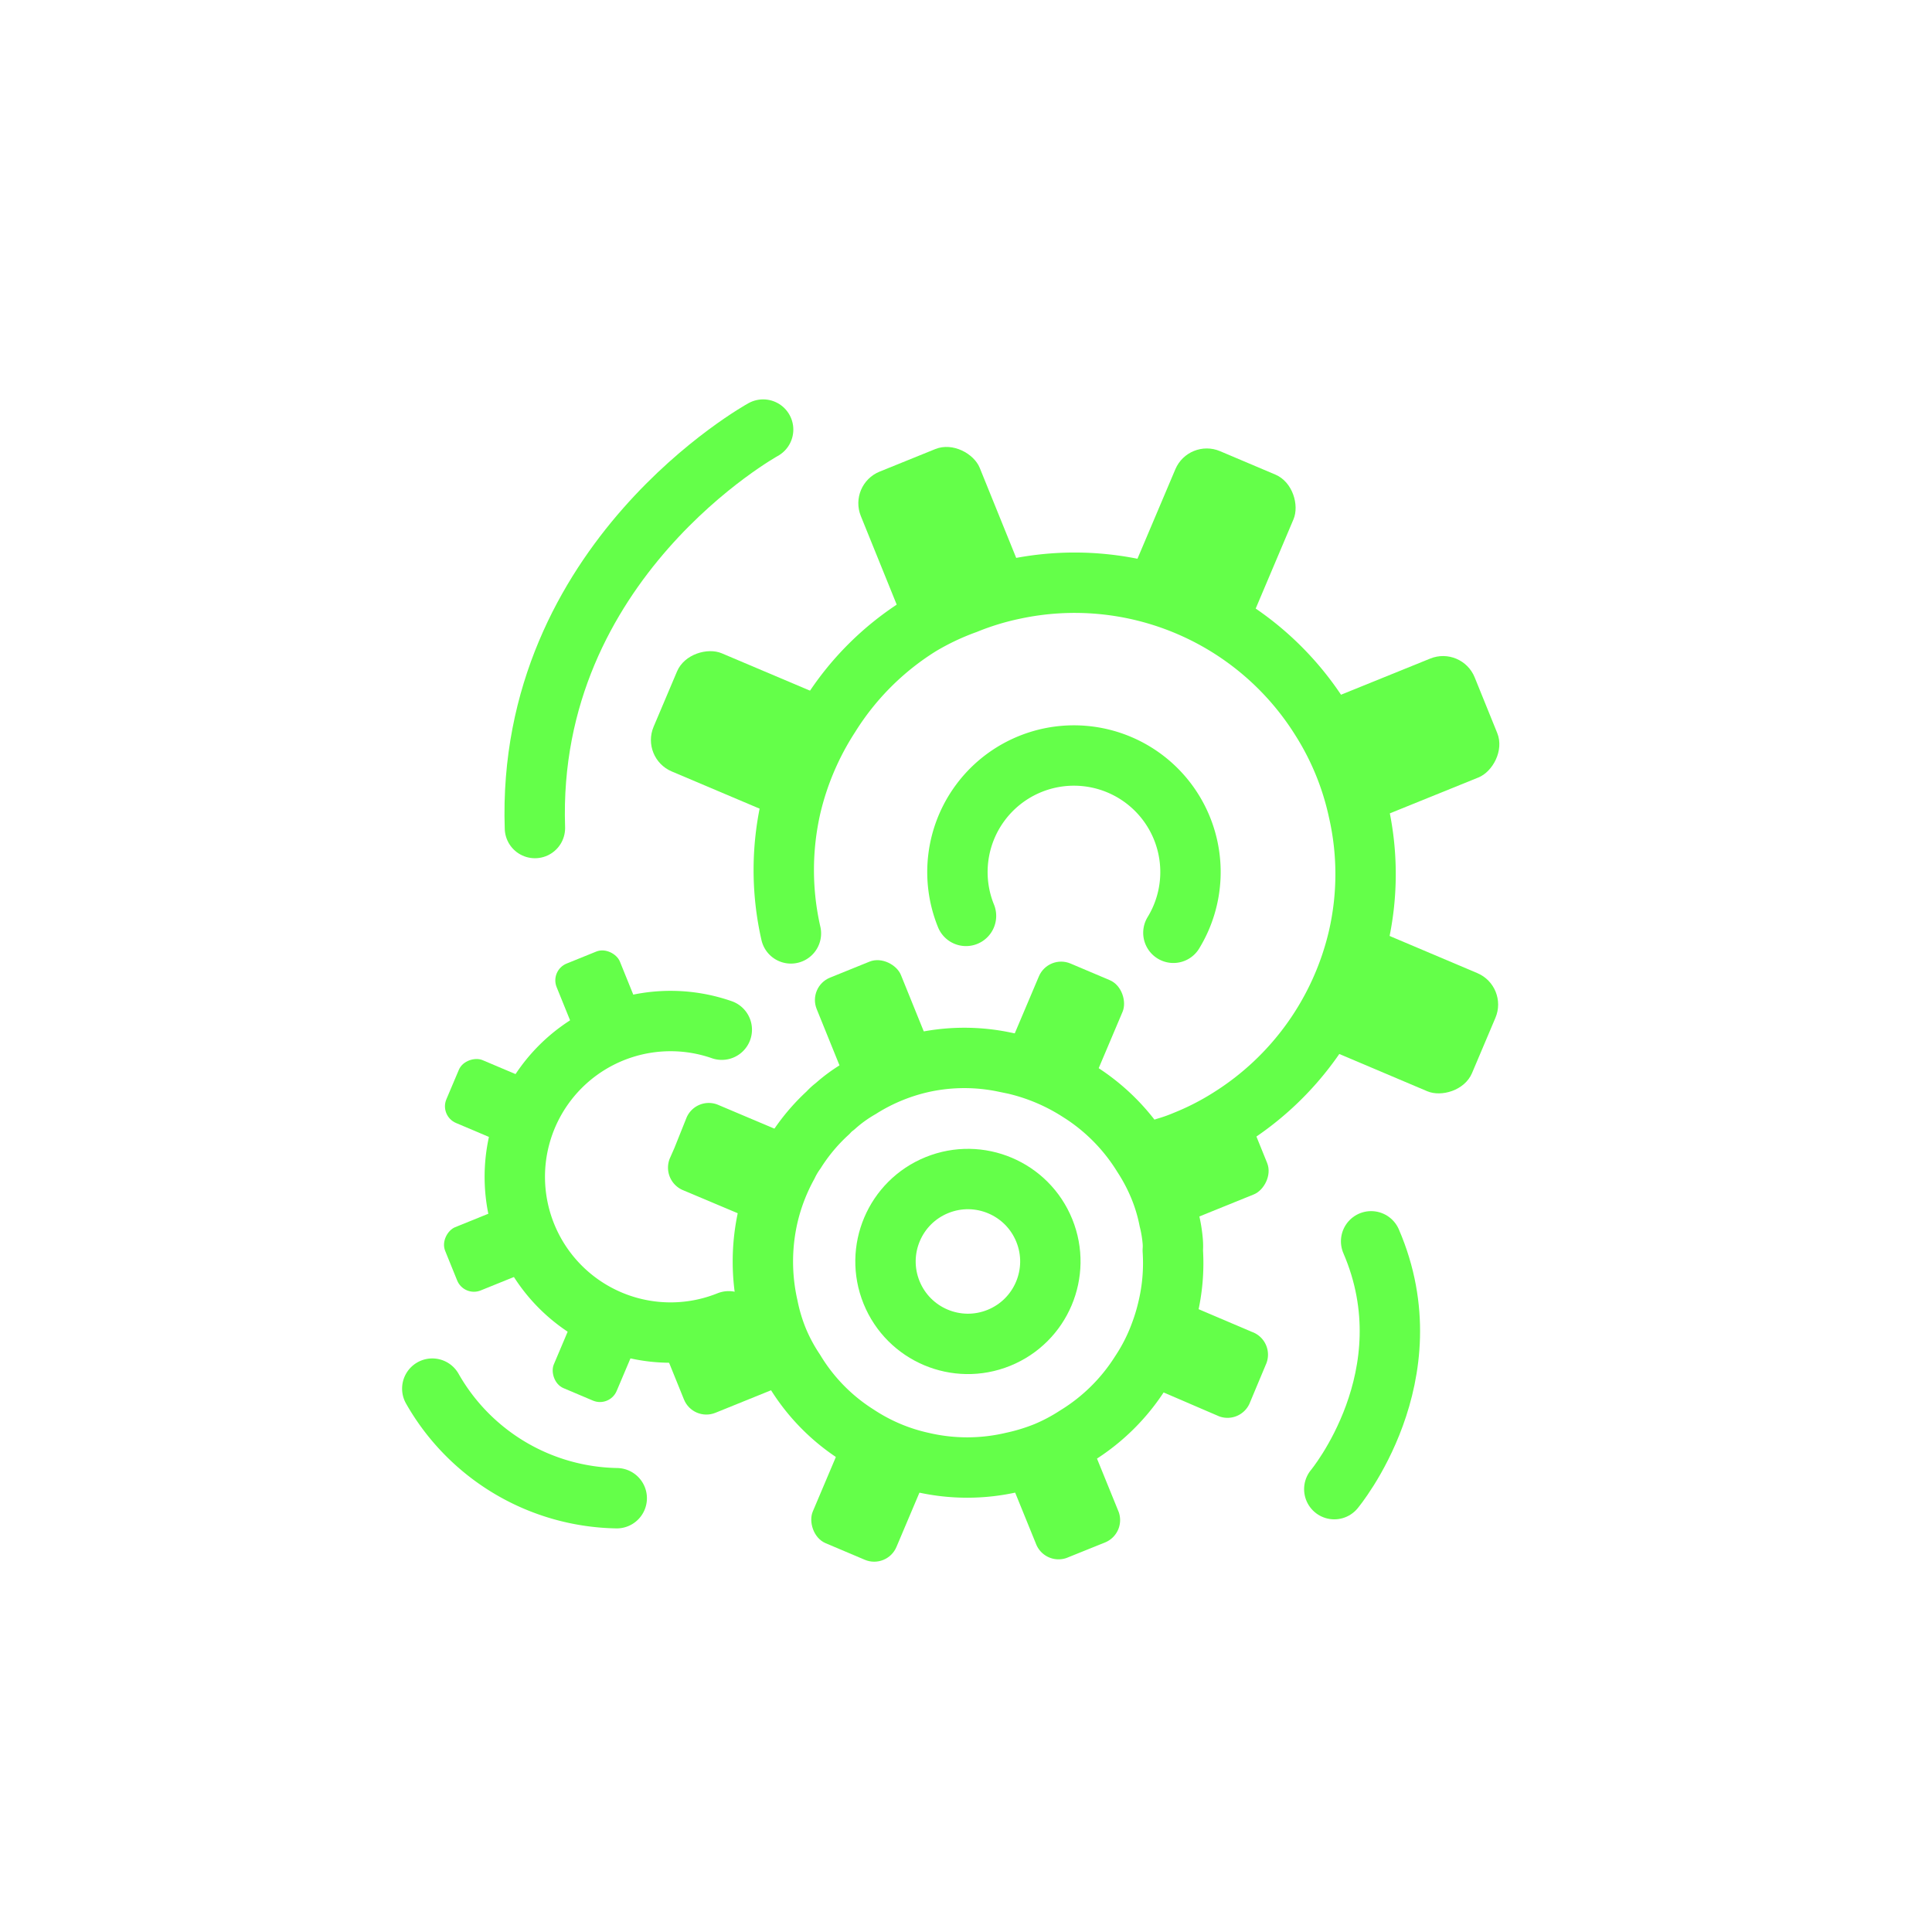 <!DOCTYPE svg PUBLIC "-//W3C//DTD SVG 1.1//EN" "http://www.w3.org/Graphics/SVG/1.1/DTD/svg11.dtd">
<!-- Uploaded to: SVG Repo, www.svgrepo.com, Transformed by: SVG Repo Mixer Tools -->
<svg width="800px" height="800px" viewBox="0 0 64 64" id="Layer_1" data-name="Layer 1" xmlns="http://www.w3.org/2000/svg" fill="#64FF49" data--h-bstatus="0OBSERVED">
<g id="SVGRepo_bgCarrier" stroke-width="0" data--h-bstatus="0OBSERVED"/>
<g id="SVGRepo_tracerCarrier" stroke-linecap="round" stroke-linejoin="round" data--h-bstatus="0OBSERVED"/>
<g id="SVGRepo_iconCarrier" data--h-bstatus="0OBSERVED">
<defs data--h-bstatus="0OBSERVED">
<style data--h-bstatus="0OBSERVED">.cls-1{fill:none;stroke:#64FF49;stroke-linecap:round;stroke-linejoin:round;stroke-width:2px;}</style>
</defs>
<title data--h-bstatus="0OBSERVED">gears, settings, options, preferences</title>
<path class="cls-1" d="M26.2,30.92a9.44,9.44,0,0,1,0-4.2,9.54,9.54,0,0,1,1.28-3,9.36,9.36,0,0,1,3-3A8.72,8.72,0,0,1,32,20a9.13,9.13,0,0,1,1.57-.48h0a9.62,9.62,0,0,1,10.19,4.31A9.35,9.35,0,0,1,45,26.86a9.4,9.4,0,0,1,0,4.19,9.64,9.64,0,0,1-4.29,6h0a9,9,0,0,1-1.45.74,5.61,5.61,0,0,1-.65.23" data--h-bstatus="0OBSERVED"/>
<path class="cls-1" d="M32,30.34a3.86,3.86,0,1,1,6.87.56" data--h-bstatus="0OBSERVED"/>
<rect x="28.96" y="15.05" width="4.25" height="5.46" rx="1.13" ry="1.13" transform="translate(-4.4 12.97) rotate(-22.05)" data--h-bstatus="0OBSERVED"/>
<rect x="22.42" y="21.49" width="4.25" height="5.46" rx="1.13" ry="1.13" transform="translate(-7.32 37.38) rotate(-67.05)" data--h-bstatus="0OBSERVED"/>
<rect x="44.5" y="30.83" width="4.25" height="5.46" rx="1.13" ry="1.13" transform="translate(95.72 3.72) rotate(112.95)" data--h-bstatus="0OBSERVED"/>
<rect x="44.57" y="21.66" width="4.25" height="5.46" rx="1.13" ry="1.13" transform="translate(51.77 -28.05) rotate(67.95)" data--h-bstatus="0OBSERVED"/>
<rect x="38.14" y="15.12" width="4.25" height="5.46" rx="1.13" ry="1.13" transform="translate(10.15 -14.29) rotate(22.95)" data--h-bstatus="0OBSERVED"/>
<path class="cls-1" d="M38.85,41.42a6.45,6.45,0,0,1-.16,1.91,6.52,6.52,0,0,1-.26.86,6.16,6.16,0,0,1-.65,1.28,6.58,6.58,0,0,1-2.13,2.1,6.25,6.25,0,0,1-1,.53,6.72,6.72,0,0,1-1.11.34,6.56,6.56,0,0,1-3,0h0a6.37,6.37,0,0,1-2.13-.9,6.45,6.45,0,0,1-2.09-2.13h0a5.91,5.91,0,0,1-.54-1,6,6,0,0,1-.34-1.12,6.76,6.76,0,0,1,0-3,6.63,6.63,0,0,1,.65-1.7,2.82,2.82,0,0,1,.26-.44,6.32,6.32,0,0,1,1.08-1.29,1.5,1.5,0,0,1,.23-.21,4.86,4.86,0,0,1,.83-.6,6.52,6.52,0,0,1,2.14-.87h0a6.48,6.48,0,0,1,2.63,0l.34.07a6.8,6.8,0,0,1,2.15.91l.11.07a6.61,6.61,0,0,1,2,2.06,6.25,6.25,0,0,1,.53,1,5.76,5.76,0,0,1,.34,1.12h0a4.45,4.45,0,0,1,.12.73A1.82,1.82,0,0,1,38.85,41.42Z" data--h-bstatus="0OBSERVED"/>
<circle class="cls-1" cx="32.06" cy="41.79" r="2.73" transform="translate(-13.34 15.09) rotate(-22.05)" data--h-bstatus="0OBSERVED"/>
<rect x="27.37" y="31.98" width="3.01" height="3.87" rx="0.8" ry="0.8" transform="translate(-10.62 13.32) rotate(-22.05)" data--h-bstatus="0OBSERVED"/>
<path d="M26.35,38.44l-.05.14-.55,1.3a.83.83,0,0,1-.32.37.78.78,0,0,1-.73.05l-2.09-.88a.81.81,0,0,1-.42-1.05l.15-.34.4-1a.8.8,0,0,1,1.05-.43l2.08.88a.8.8,0,0,1,.47.58A.74.74,0,0,1,26.35,38.44Z" data--h-bstatus="0OBSERVED"/>
<rect x="22.68" y="43.04" width="3.01" height="3.87" rx="0.8" ry="0.8" transform="translate(-8.42 84.28) rotate(-112.05)" data--h-bstatus="0OBSERVED"/>
<rect x="27.24" y="47.67" width="3.01" height="3.87" rx="0.8" ry="0.8" transform="translate(35.88 106.5) rotate(-157.05)" data--h-bstatus="0OBSERVED"/>
<path d="M36.21,48l.85,2.09a.8.8,0,0,1-.44,1l-1.29.52a.8.8,0,0,1-1-.44l-.85-2.09a.8.8,0,0,1,.07-.74.72.72,0,0,1,.37-.31l1.29-.52a.72.72,0,0,1,.48,0A.8.8,0,0,1,36.21,48Z" data--h-bstatus="0OBSERVED"/>
<path d="M41.93,45.21l-.26.62-.28.67a.8.8,0,0,1-1,.42L38.25,46a.79.79,0,0,1-.47-.57.73.73,0,0,1,0-.48l.48-1.12.07-.17a.78.78,0,0,1,.32-.37.82.82,0,0,1,.73-.06l2.09.89A.8.8,0,0,1,41.93,45.21Z" data--h-bstatus="0OBSERVED"/>
<rect x="38.42" y="36.67" width="3.01" height="3.87" rx="0.8" ry="0.8" transform="translate(60.71 -12.9) rotate(67.95)" data--h-bstatus="0OBSERVED"/>
<rect x="33.86" y="32.04" width="3.01" height="3.87" rx="0.8" ry="0.8" transform="translate(16.04 -11.1) rotate(22.95)" data--h-bstatus="0OBSERVED"/>
<path class="cls-1" d="M24.14,43.77a5.16,5.16,0,1,1-.23-9.66" data--h-bstatus="0OBSERVED"/>
<rect x="18.68" y="31.62" width="2.26" height="2.9" rx="0.6" ry="0.6" transform="translate(-10.97 9.85) rotate(-22.05)" data--h-bstatus="0OBSERVED"/>
<rect x="15.2" y="35.04" width="2.26" height="2.9" rx="0.6" ry="0.6" transform="translate(-23.64 37.3) rotate(-67.05)" data--h-bstatus="0OBSERVED"/>
<rect x="15.16" y="39.92" width="2.26" height="2.9" rx="0.6" ry="0.6" transform="translate(-15.94 72.01) rotate(-112.05)" data--h-bstatus="0OBSERVED"/>
<rect x="18.58" y="43.4" width="2.26" height="2.9" rx="0.6" ry="0.6" transform="translate(20.38 93.84) rotate(-157.05)" data--h-bstatus="0OBSERVED"/>
<path class="cls-1" d="M44.2,49.33s3.14-3.76,1.22-8.21" data--h-bstatus="0OBSERVED"/>
<path class="cls-1" d="M25.28,14.23s-7.86,4.33-7.56,13.2" data--h-bstatus="0OBSERVED"/>
<path class="cls-1" d="M14.32,46a7.17,7.17,0,0,0,6.11,3.63" data--h-bstatus="0OBSERVED"/>
</g>
</svg>
